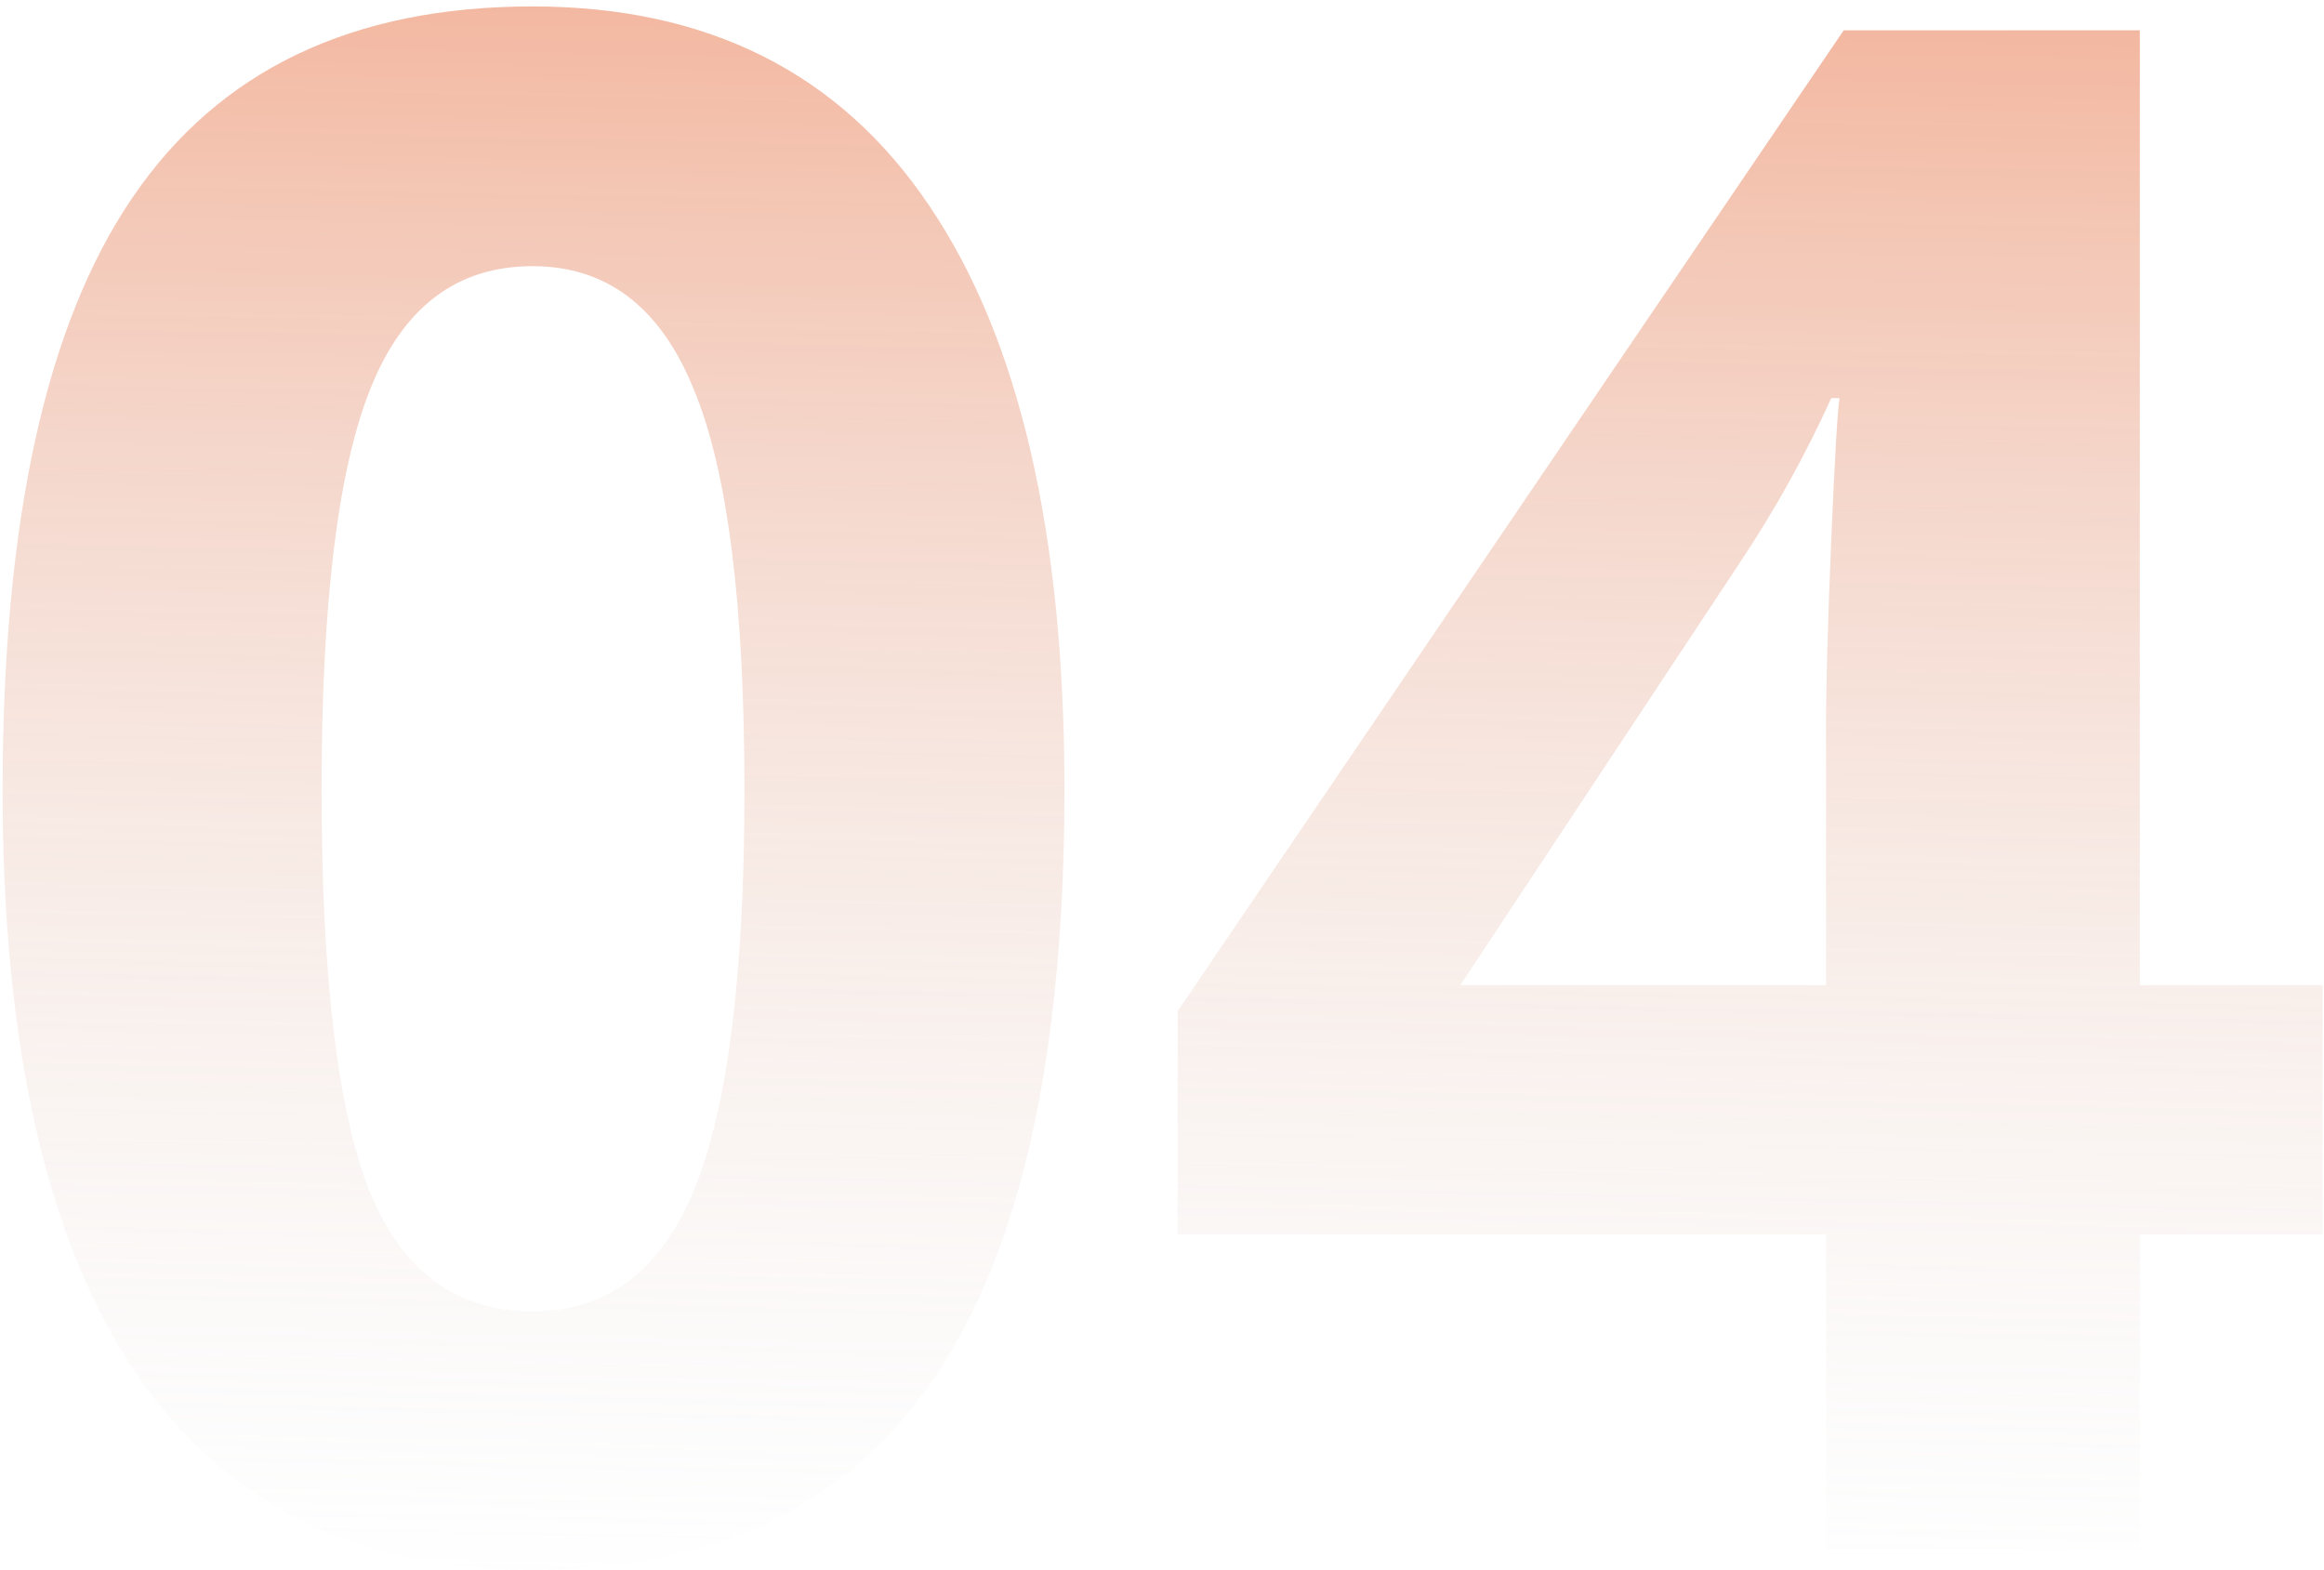 <?xml version="1.0" encoding="UTF-8"?> <svg xmlns="http://www.w3.org/2000/svg" width="219" height="148" viewBox="0 0 219 148" fill="none"> <path d="M100.307 74.429C100.307 99.428 96.195 117.933 87.971 129.943C79.812 141.953 67.215 147.958 50.178 147.958C33.665 147.958 21.198 141.757 12.777 129.356C4.423 116.954 0.245 98.645 0.245 74.429C0.245 49.169 4.325 30.566 12.484 18.621C20.643 6.611 33.208 0.606 50.178 0.606C66.692 0.606 79.159 6.872 87.579 19.405C96.065 31.937 100.307 50.278 100.307 74.429ZM30.303 74.429C30.303 91.987 31.804 104.585 34.807 112.222C37.875 119.793 42.998 123.579 50.178 123.579C57.228 123.579 62.319 119.728 65.452 112.026C68.585 104.324 70.152 91.791 70.152 74.429C70.152 56.871 68.553 44.273 65.354 36.636C62.221 28.934 57.163 25.083 50.178 25.083C43.064 25.083 37.972 28.934 34.905 36.636C31.837 44.273 30.303 56.871 30.303 74.429ZM218.874 116.334H201.643V146H172.074V116.334H110.979V95.284L173.739 2.858H201.643V92.836H218.874V116.334ZM172.074 92.836V68.555C172.074 64.508 172.237 58.633 172.564 50.931C172.89 43.229 173.151 38.758 173.347 37.518H172.564C170.149 42.87 167.244 48.092 163.85 53.183L137.611 92.836H172.074Z" fill="url(#paint0_linear_64_87)" fill-opacity="0.6"></path> <defs> <linearGradient id="paint0_linear_64_87" x1="109.601" y1="-38.468" x2="105.528" y2="154" gradientUnits="userSpaceOnUse"> <stop stop-color="#E94D10"></stop> <stop offset="1" stop-color="#D8D8D8" stop-opacity="0"></stop> </linearGradient> </defs> </svg> 